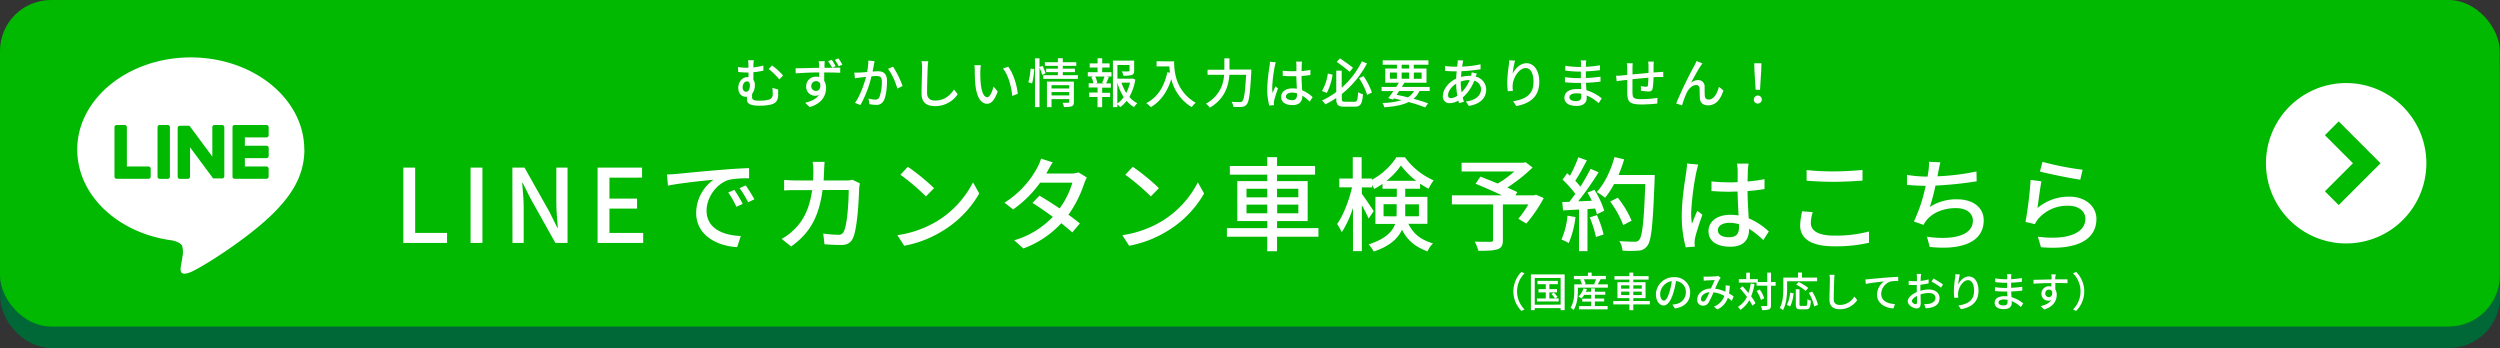 <svg xmlns="http://www.w3.org/2000/svg" viewBox="0 0 980.1 136.44"><rect x="0" y="0" width="980.1" height="136.44" fill="#333333" stroke="none"/><defs><style>.cls-1{fill:#006837;}.cls-2{fill:#00b900;}.cls-3{fill:#fff;}</style></defs><title>Asset 4</title><g id="Layer_2" data-name="Layer 2"><g id="レイヤー_1" data-name="レイヤー 1"><rect class="cls-1" x="0.1" y="8.44" width="980" height="128" rx="20"/><rect class="cls-2" width="980" height="128" rx="20"/><rect class="cls-2" x="13.87" y="2.89" width="122.22" height="122.22" rx="26.48"/><path class="cls-3" d="M119.29,58.63c0-19.92-20-36.12-44.5-36.12S30.28,38.71,30.28,58.63c0,17.85,15.84,32.8,37.22,35.62,1.45.32,3.42,1,3.92,2.2a9.1,9.1,0,0,1,.15,4s-.53,3.14-.64,3.81c-.19,1.13-.89,4.4,3.86,2.4s25.62-15.09,35-25.84h0c6.45-7.07,9.54-14.25,9.54-22.21"/><path class="cls-2" d="M65.74,49H62.62a.86.86,0,0,0-.86.87V69.26a.85.85,0,0,0,.86.86h3.12a.86.86,0,0,0,.87-.86V49.87a.87.87,0,0,0-.87-.87"/><path class="cls-2" d="M87.23,49H84.11a.87.87,0,0,0-.87.87V61.39l-8.89-12-.06-.09h0l0,0h0s0,0,0,0l0,0,0,0,0,0,0,0,0,0,0,0H70.51a.86.86,0,0,0-.86.87V69.26a.85.85,0,0,0,.86.86h3.12a.86.86,0,0,0,.87-.86V57.74l8.9,12a.73.73,0,0,0,.22.21h0l.05,0h0l0,0a.05.05,0,0,0,0,0h0l.06,0h0a.78.78,0,0,0,.22,0h3.12a.86.86,0,0,0,.87-.86V49.87a.87.87,0,0,0-.87-.87"/><path class="cls-2" d="M58.22,65.27H49.74V49.87a.87.87,0,0,0-.87-.87H45.75a.87.87,0,0,0-.87.87V69.26h0a.88.88,0,0,0,.25.6h0a.87.87,0,0,0,.6.24H58.22a.85.85,0,0,0,.86-.86V66.14a.86.86,0,0,0-.86-.87"/><path class="cls-2" d="M104.47,53.86a.87.87,0,0,0,.86-.87V49.87a.87.87,0,0,0-.86-.87H92a.89.89,0,0,0-.61.25h0a.87.87,0,0,0-.24.6h0V69.26h0a.87.87,0,0,0,.24.6h0a.84.84,0,0,0,.6.24h12.47a.86.86,0,0,0,.86-.86V66.14a.87.87,0,0,0-.86-.87H96V62h8.48a.87.87,0,0,0,.86-.87V58a.86.86,0,0,0-.86-.86H96V53.86Z"/><path class="cls-3" d="M919.79,32.56A31.44,31.44,0,1,0,951.23,64,31.44,31.44,0,0,0,919.79,32.56ZM916.87,80.4,911.46,75l11-11-11-11,5.41-5.41L933.27,64Z"/><path class="cls-3" d="M295.36,25.91v.53a25.85,25.85,0,0,0,3.91-.74v2a31.4,31.4,0,0,1-3.91.61v3a3.24,3.24,0,0,1,.57,2,5.53,5.53,0,0,1-1.09,3.53c0,.4,0,.8,0,1.13,0,1,.27,1.51,3.05,1.51a14.28,14.28,0,0,0,3.39-.38,2.07,2.07,0,0,0,1.65-2.24,20.53,20.53,0,0,0-.12-2.44l2.26.69c0,.94,0,1.46,0,2.34-.11,1.92-.78,3-2.89,3.56a20.93,20.93,0,0,1-4.44.43c-4.49,0-4.91-1.23-4.91-2.74v-.77a4.38,4.38,0,0,1-.52,0c-1.32,0-2.87-1-2.87-3.49,0-2.3,1.49-4.21,3.64-4.21a2.06,2.06,0,0,1,.36,0v-1.8a4.86,4.86,0,0,1-.65,0,32.84,32.84,0,0,1-3.37-.21l-.11-1.93a24.52,24.52,0,0,0,3.35.27c.25,0,.5,0,.75,0v-.67a10.84,10.84,0,0,0-.16-2.26h2.3A13.78,13.78,0,0,0,295.36,25.91ZM294,33.36c0-.92-.44-1.46-1.11-1.46-1,0-1.75,1-1.75,2.38,0,1.07.62,1.68,1.32,1.68C293.63,36,294,34.68,294,33.36Zm13-3.76-1.48,1.52a26.44,26.44,0,0,0-4.18-4.06l1.35-1.38A25.11,25.11,0,0,1,307,29.6Z"/><path class="cls-3" d="M327.58,25.93l-1.36.61c1.36,0,2.57,0,3.18,0l0,2c-1.26-.07-3.25-.13-6.28-.13,0,1.13,0,2.35,0,3.29a5.14,5.14,0,0,1,.73,2.78c0,2.8-1.46,6.07-6.44,7.51l-1.76-1.74c2.45-.54,4.37-1.48,5.38-3a3.57,3.57,0,0,1-1.47.29,3.48,3.48,0,0,1-3.51-3.66A3.76,3.76,0,0,1,320,30.06a4.17,4.17,0,0,1,1.15.14c0-.56,0-1.19,0-1.8-3.18,0-6.59.19-9.2.36l-.05-2c2.37,0,6.24-.13,9.23-.17,0-.46,0-.81,0-1.06a14.35,14.35,0,0,0-.17-1.55h2.39c-.05.29-.11,1.23-.11,1.52s0,.63,0,1.07h3A21.49,21.49,0,0,0,324.65,24l1.42-.58A26.48,26.48,0,0,1,327.58,25.93Zm-7.66,9.71c1.11,0,1.9-.86,1.63-2.84a1.71,1.71,0,0,0-1.63-1,1.89,1.89,0,0,0-1.88,2A1.82,1.82,0,0,0,319.92,35.64Zm10.33-10.29-1.44.63a17.76,17.76,0,0,0-1.51-2.51l1.43-.59C329.21,23.61,329.84,24.57,330.25,25.35Z"/><path class="cls-3" d="M342.6,25.43c-.13.65-.32,1.66-.51,2.64.86-.09,1.61-.13,2.1-.13,2,0,3.55.82,3.55,3.75,0,2.47-.31,5.83-1.19,7.59a3.08,3.08,0,0,1-3.22,1.82,11.56,11.56,0,0,1-2.49-.29l-.34-2.18a11,11,0,0,0,2.56.42,1.64,1.64,0,0,0,1.71-1,17,17,0,0,0,.94-6.13c0-1.8-.81-2.12-2.13-2.12-.44,0-1.13.05-1.93.13a43.22,43.22,0,0,1-4.33,11.26l-2.15-.86c2.09-2.83,3.6-7.35,4.35-10.19-1,.1-1.82.21-2.3.27s-1.49.19-2.07.29l-.21-2.26a17.19,17.19,0,0,0,2,0c.67,0,1.8-.1,3-.2a23.72,23.72,0,0,0,.48-4.5l2.45.25C342.78,24.43,342.68,25,342.6,25.43Zm11.25,8.29-2.07,1a24.93,24.93,0,0,0-3.62-7.74l1.95-.84A36.63,36.63,0,0,1,353.85,33.72Z"/><path class="cls-3" d="M363.7,26.37c-.1,2.33-.25,7.16-.25,10.05,0,2.21,1.36,3,3.18,3,3.66,0,5.86-2.08,7.37-4.31l1.48,1.82a10.63,10.63,0,0,1-8.89,4.68c-3.18,0-5.31-1.36-5.31-4.83,0-3,.21-8.37.21-10.38a11.8,11.8,0,0,0-.24-2.42l2.68,0A19.86,19.86,0,0,0,363.7,26.37Z"/><path class="cls-3" d="M384.33,27.9a46.16,46.16,0,0,0,.15,4.71c.31,3.28,1.17,5.5,2.57,5.5,1,0,2-2.28,2.45-4.18l1.65,1.94c-1.32,3.58-2.62,4.81-4.14,4.81-2.12,0-4.06-2-4.63-7.51-.21-1.84-.23-4.35-.23-5.6a11.13,11.13,0,0,0-.16-2l2.55,0A16.38,16.38,0,0,0,384.33,27.9ZM399,36.77l-2.15.84c-.36-3.6-1.55-8.24-3.66-10.75l2.07-.7C397.17,28.59,398.72,33.38,399,36.77Z"/><path class="cls-3" d="M403.16,32.27a29.08,29.08,0,0,0,.89-5.37l1.41.16a29,29,0,0,1-.84,5.67Zm5.43-2.9a24.42,24.42,0,0,0-1.06-2.93V42h-1.78V22.86h1.78v3.41l1.21-.48a24.6,24.6,0,0,1,1.17,2.95Zm14,.12v1.44H409V29.49h5.73V28.28h-4.6V26.92h4.6V25.83h-5.1V24.39h5.1V22.84h1.93v1.55h5.29v1.44h-5.29v1.09h4.75v1.36h-4.75v1.21ZM421,40c0,.88-.19,1.39-.81,1.66a9.06,9.06,0,0,1-3.08.29,7.46,7.46,0,0,0-.56-1.67c1,.06,2,0,2.23,0s.38-.11.38-.36V38.86h-6.92V42h-1.8V32H421Zm-8.76-6.61v1.3h6.92v-1.3Zm6.92,4v-1.3h-6.92v1.3Z"/><path class="cls-3" d="M432.09,28.3h3.66V30H433.8l.9.23c-.35.88-.73,1.8-1.07,2.47h1.87v1.67h-3.41v2h3.13v1.65h-3.13v4h-1.82v-4H427V36.29h3.29v-2h-3.48V32.65h1.82a9.16,9.16,0,0,0-.79-2.47l.86-.23h-2.24V28.3h3.83V26.48h-3.08V24.85h3.08v-2h1.82v2H435v1.63h-2.88Zm0,4.16A26.59,26.59,0,0,0,433,30h-3.62a10.08,10.08,0,0,1,.81,2.51l-.69.19h3.33Zm13-1.27A20.57,20.57,0,0,1,442.76,38a10.09,10.09,0,0,0,3.11,2.48A7.71,7.71,0,0,0,444.58,42a11.21,11.21,0,0,1-2.89-2.47,11.8,11.8,0,0,1-2.55,2.49,6.25,6.25,0,0,0-1.07-1.13V42h-1.76V23.76h8.33v3.95c0,.9-.19,1.4-.92,1.68a10.6,10.6,0,0,1-3.33.27,6.09,6.09,0,0,0-.58-1.68c1.19.05,2.3.05,2.61,0s.4-.09.4-.32V25.47h-4.75v5.36h5.54l.32-.08Zm-7.05,9.39a10.6,10.6,0,0,0,2.49-2.51,21.63,21.63,0,0,1-2.49-5.65Zm1.63-8.16a18.39,18.39,0,0,0,1.86,4,17.18,17.18,0,0,0,1.49-4Z"/><path class="cls-3" d="M460.31,24.05c0,3.79.48,11.55,8.45,16.26A9.48,9.48,0,0,0,467.19,42a17.72,17.72,0,0,1-8-11c-1.55,5-4.17,8.7-8,11a14.07,14.07,0,0,0-1.8-1.57c4.5-2.32,7-6.44,8.25-12.11l1.06.19a24.46,24.46,0,0,1-.27-2.49h-5v-2Z"/><path class="cls-3" d="M490.55,27.27s0,.69,0,1c-.46,8.47-.86,11.56-1.78,12.63a2.51,2.51,0,0,1-1.92,1,22.85,22.85,0,0,1-3.33,0,4.79,4.79,0,0,0-.69-2c1.38.12,2.66.12,3.18.12a1.2,1.2,0,0,0,1-.31c.71-.67,1.15-3.54,1.5-10.38h-6.55c-.31,4.31-1.73,9.37-7.67,12.89a8.32,8.32,0,0,0-1.51-1.57,13.42,13.42,0,0,0,7.11-11.32h-6.48v-2h6.59V22.88H482v4.39Z"/><path class="cls-3" d="M499.76,26a54.55,54.55,0,0,0-1,8.28,13.23,13.23,0,0,0,.17,2.24c.29-.86.75-1.91,1.09-2.68l1,.82c-.56,1.59-1.27,3.72-1.5,4.79a4.79,4.79,0,0,0-.11,1c0,.21,0,.52.07.77l-1.87.15a24.53,24.53,0,0,1-.81-6.65,64.49,64.49,0,0,1,.92-8.77c.06-.52.15-1.19.17-1.73l2.28.2C500.05,24.72,499.84,25.58,499.76,26Zm10.56-.51c0,.53,0,1.43-.06,2.39a33.42,33.42,0,0,0,3.47-.48v2c-1.09.16-2.26.31-3.47.39,0,2.1.17,4,.23,5.59a13.69,13.69,0,0,1,4.12,2.7l-1.13,1.76a19,19,0,0,0-2.91-2.33v.11c0,1.92-.92,3.58-3.82,3.58S502.27,40,502.27,38s1.65-3.35,4.45-3.35a11.63,11.63,0,0,1,1.7.12c-.09-1.46-.17-3.26-.21-4.89-.59,0-1.17,0-1.76,0-1.21,0-2.36-.06-3.57-.15l0-2a35.79,35.79,0,0,0,3.62.19c.59,0,1.15,0,1.74-.05V25.5a9.06,9.06,0,0,0-.13-1.34h2.37C510.39,24.57,510.34,25,510.32,25.45Zm-3.85,13.79c1.55,0,2-.8,2-2.11v-.57a6.6,6.6,0,0,0-1.94-.29c-1.4,0-2.39.61-2.39,1.51S505.13,39.24,506.47,39.24Z"/><path class="cls-3" d="M522.43,29.28a23.28,23.28,0,0,1-2.26,7.14l-1.9-.74a18.91,18.91,0,0,0,2.3-6.86Zm8.5,10.63c1.15,0,1.34-.65,1.5-3.79a6.51,6.51,0,0,0,1.91.84c-.3,3.72-.88,4.87-3.27,4.87h-4c-2.49,0-3.2-.67-3.2-3.13v-.3a31.1,31.1,0,0,1-4.31,2.51,8.39,8.39,0,0,0-1.28-1.52,29.81,29.81,0,0,0,5.59-3.33V27.71H526v6.68a33.62,33.62,0,0,0,7.91-10.34l2,.82a38.34,38.34,0,0,1-9.87,12v1.82c0,1,.21,1.19,1.36,1.19Zm-1.8-11.76c-1.19-1-3.41-2.72-5.09-3.89l1.28-1.38c1.72,1.13,3.91,2.74,5.11,3.68Zm5.44,1.68a28,28,0,0,1,3.28,6.44l-1.88.94a26.64,26.64,0,0,0-3.16-6.57Z"/><path class="cls-3" d="M556.49,35.68a9.06,9.06,0,0,1-2.32,3.06c2.2.58,4.18,1.21,5.69,1.78l-1.15,1.59A58.28,58.28,0,0,0,552.24,40c-2.34,1.17-5.46,1.76-9.54,2.07a4.77,4.77,0,0,0-.73-1.69,30,30,0,0,0,7.49-1.09c-1-.25-2-.46-3-.69l-.34.46-1.86-.61c.59-.75,1.3-1.71,2-2.74h-4.62V34.09h5.71c.37-.56.75-1.13,1.07-1.65h-5.34V26.88h4.56V25.37h-5.56V23.65H560v1.72h-5.75v1.51h5v5.56h-9l.31.08c-.31.51-.65,1-1,1.57h10.94v1.59ZM544.9,30.87h2.74V28.44H544.9Zm3.62,4.81-1,1.49c1.49.29,3,.63,4.44,1a7.09,7.09,0,0,0,2.4-2.47Zm1-8.8h2.91V25.37H549.5Zm2.91,4V28.44H549.5v2.43Zm1.84-2.43v2.43h3.06V28.44Z"/><path class="cls-3" d="M573.46,24.72c-.09.4-.17.88-.26,1.38a37.31,37.31,0,0,0,7.24-.9l0,1.95a63.61,63.61,0,0,1-7.49.77c-.06.71-.12,1.49-.18,2.26a13.62,13.62,0,0,1,3.34-.46,6,6,0,0,1,.61,0,11.15,11.15,0,0,0,.25-1.36l2,.5c-.12.28-.29.8-.44,1.18a5.27,5.27,0,0,1,4.12,5c0,3-1.86,5.71-6.84,6.48l-1.13-1.73c3.89-.44,5.94-2.43,5.94-4.84a3.45,3.45,0,0,0-2.65-3.3,16.52,16.52,0,0,1-4.54,6.59c.14.58.33,1.13.5,1.65l-1.9.56c-.11-.31-.21-.64-.32-1a7.16,7.16,0,0,1-3.41,1,2.51,2.51,0,0,1-2.63-2.8c0-2.7,2.3-5.48,5.21-6.84,0-1,.12-1.95.2-2.85h-1c-1,0-2.62-.1-3.52-.14l-.06-1.95a28.73,28.73,0,0,0,3.64.27h1.15c0-.52.11-1,.15-1.4s.06-.81.06-1.11l2.16.07A7.31,7.31,0,0,0,573.46,24.72Zm-4.65,13.75a4.94,4.94,0,0,0,2.53-.92,27.47,27.47,0,0,1-.46-4.73c-1.86,1.13-3.18,3-3.18,4.47C567.7,38.07,568.06,38.47,568.81,38.47ZM573,36.16a13.73,13.73,0,0,0,3.16-4.77h-.15a9.86,9.86,0,0,0-3.33.59v.5A21.93,21.93,0,0,0,573,36.16Z"/><path class="cls-3" d="M593,28.93c.92-1.91,2.93-4.15,5.46-4.15,2.85,0,5,2.81,5,7.31,0,5.83-3.64,8.51-9,9.49l-1.26-1.9c4.58-.71,8-2.41,8-7.59,0-3.27-1.1-5.4-3.09-5.4-2.55,0-4.88,3.76-5.06,6.52a9.19,9.19,0,0,0,.08,2.41l-2,.15a27.27,27.27,0,0,1-.23-3.39,53.76,53.76,0,0,1,.61-6.74,18.92,18.92,0,0,0,.16-2l2.28.11A42.39,42.39,0,0,0,593,28.93Z"/><path class="cls-3" d="M621.74,25.08c0,.25,0,.65,0,1.11a48.48,48.48,0,0,0,5.51-.59v1.92c-1.55.19-3.5.38-5.53.46v2.6c2.07-.08,3.91-.27,5.74-.52l0,1.94c-1.92.23-3.66.38-5.67.46,0,1,.11,2,.15,2.91a16.89,16.89,0,0,1,6,3.2l-1.22,1.86a15.94,15.94,0,0,0-4.68-3c0,.44,0,.79,0,1.09,0,1.59-1.15,3-3.89,3-3.14,0-4.84-1.17-4.84-3.26s1.87-3.37,5-3.37c.55,0,1,0,1.55.08,0-.81-.06-1.67-.08-2.45h-1.15c-1.34,0-3.66-.1-5.11-.27l0-2a39.12,39.12,0,0,0,5.17.38h1.07V28.07h-.86c-1.38,0-3.89-.21-5.25-.38l0-1.9a38,38,0,0,0,5.25.46h.9V25a6.48,6.48,0,0,0-.11-1.32h2.24C621.8,24,621.76,24.49,621.74,25.08Zm-3.9,14.56c1.18,0,2.08-.36,2.08-1.7,0-.29,0-.71,0-1.17a10,10,0,0,0-1.91-.19c-1.78,0-2.74.69-2.74,1.53S616.05,39.64,617.84,39.64Z"/><path class="cls-3" d="M648.26,25.79c0,.9,0,1.8,0,2.63.71-.06,1.4-.1,2-.14s1.25-.09,1.8-.13V30.2c-.36,0-1.28,0-1.82,0s-1.24,0-2,.09a31.27,31.27,0,0,1-.32,4.31c-.21,1-.69,1.27-1.69,1.27a25.82,25.82,0,0,1-2.93-.31l0-1.82a11.79,11.79,0,0,0,2,.27c.48,0,.69-.08.73-.54a27.84,27.84,0,0,0,.21-3c-2,.17-4.31.38-6.25.59,0,2.05,0,4.12,0,5,.06,2.15.14,2.82,3.55,2.82a39.42,39.42,0,0,0,6.24-.52l-.06,2.24c-1.41.16-4,.35-6.05.35-5.08,0-5.63-1.13-5.71-4.58,0-.9,0-3,0-5.06l-1.89.21-2.28.31-.23-2.13c.63,0,1.49,0,2.37-.13l2-.19V26.79a13,13,0,0,0-.15-2h2.32a17.38,17.38,0,0,0-.1,1.91c0,.58,0,1.46,0,2.47l6.29-.59V25.85a14.25,14.25,0,0,0-.14-1.71h2.24A11.18,11.18,0,0,0,648.26,25.79Z"/><path class="cls-3" d="M666.71,25.87c-1,1.47-2.7,4.58-3.74,6.53a4.6,4.6,0,0,1,2.78-1A2.45,2.45,0,0,1,668.28,34c0,1.09,0,2.72.08,3.68a1.38,1.38,0,0,0,1.53,1.34c2.11,0,3.39-2.63,4-5l1.75,1.44c-1.09,3.48-2.93,5.84-6,5.84-2.28,0-3.16-1.4-3.23-2.76-.08-1.19-.06-2.85-.12-3.87a1.27,1.27,0,0,0-1.38-1.32c-1.57,0-3,1.59-3.77,3.26a39,39,0,0,0-1.71,4.71l-2.3-.77a153.68,153.68,0,0,1,7.11-14.79,20.23,20.23,0,0,0,.88-1.84l2.34.94C667.19,25.12,667,25.5,666.71,25.87Z"/><path class="cls-3" d="M687.57,39a1.57,1.57,0,1,1,1.57,1.59A1.53,1.53,0,0,1,687.57,39Zm.23-11.45-.06-2.76h2.8l-.06,2.76L690,35.2h-1.71Z"/><path class="cls-3" d="M158.12,65.71h4.64v25.6h12.5v3.93H158.12Z"/><path class="cls-3" d="M184.48,65.71h4.65V95.24h-4.65Z"/><path class="cls-3" d="M200.87,65.71h4.76l9.78,17.35,3.09,6.25h.2c-.24-3-.6-6.61-.6-9.82V65.71h4.4V95.24h-4.76L208,77.85l-3.09-6.17h-.2c.24,3,.6,6.45.6,9.66v13.9h-4.4Z"/><path class="cls-3" d="M234.28,65.71h17.43v3.93H238.93v8.21h10.82v3.93H238.93v9.53h13.22v3.93H234.28Z"/><path class="cls-3" d="M265.18,68.19c2.92-.28,10.05-1,17.43-1.6,4.28-.36,8.29-.6,11.06-.68v4a38.74,38.74,0,0,0-7.82.56c-5.33,1.6-8.85,7.33-8.85,12.06,0,7.29,6.81,9.74,13.42,10L289,96.88c-7.85-.4-16.07-4.6-16.07-13.42a16.08,16.08,0,0,1,6.81-13c-4.05.4-13.38,1.36-17.87,2.32l-.4-4.37C263,68.35,264.38,68.27,265.18,68.19Zm26,11.74-2.48,1.13a37.47,37.47,0,0,0-3.21-5.61l2.41-1A55.84,55.84,0,0,1,291.18,79.93Zm4.57-1.8-2.45,1.16a38.18,38.18,0,0,0-3.36-5.53l2.4-1.08A58,58,0,0,1,295.75,78.13Z"/><path class="cls-3" d="M323.07,66.83c0,1.36-.11,2.69-.19,3.93h8.65a18.19,18.19,0,0,0,2.76-.24l2.81,1.36c-.12.68-.24,1.56-.28,2-.12,4-.64,15.51-2.41,19.44-.84,1.84-2.2,2.72-4.64,2.72-2.17,0-4.49-.12-6.54-.28l-.48-4.2a46.09,46.09,0,0,0,5.81.48,2.12,2.12,0,0,0,2.29-1.37c1.36-2.8,1.88-11.86,1.88-16.18H322.47C321,85.66,317,91.8,310.13,96.64l-3.68-3a21.08,21.08,0,0,0,4.6-3.37c3.89-3.64,6.33-8.49,7.34-15.74H312.3c-1.49,0-3.37,0-4.89.16V70.52c1.52.12,3.32.24,4.89.24h6.45c.08-1.2.12-2.49.12-3.85a25.44,25.44,0,0,0-.28-3.44h4.69C323.2,64.39,323.12,65.87,323.07,66.83Z"/><path class="cls-3" d="M367.55,86.59a38.24,38.24,0,0,0,13.91-15.11l2.44,4.37a40.88,40.88,0,0,1-14.07,14.5,43.94,43.94,0,0,1-15.34,6L351.8,92.2A41.89,41.89,0,0,0,367.55,86.59Zm-1.36-12.83L363,77a88,88,0,0,0-10-8.5l2.92-3.12A84.22,84.22,0,0,1,366.19,73.76Z"/><path class="cls-3" d="M410.63,67.23c-.17.28-.29.52-.45.8h9.66a9.42,9.42,0,0,0,3-.44l3.24,2A20.13,20.13,0,0,0,425,72.08a45.8,45.8,0,0,1-6.13,12.1c1.68,1.2,3.25,2.41,4.49,3.41l-3,3.52c-1.12-1-2.64-2.28-4.29-3.6a38.25,38.25,0,0,1-14.86,9.9L397.6,94.2A34.05,34.05,0,0,0,412.75,85c-2.77-2-5.65-4-8-5.45l2.77-2.84c2.4,1.4,5.21,3.2,7.89,5a32.69,32.69,0,0,0,5-10.1H407.78a45.47,45.47,0,0,1-10.58,10.5l-3.41-2.65a36.68,36.68,0,0,0,12.83-13.66,18.57,18.57,0,0,0,1.52-3.61l4.57,1.45C411.91,64.87,411.06,66.43,410.63,67.23Z"/><path class="cls-3" d="M455.7,86.59a38.24,38.24,0,0,0,13.91-15.11l2.44,4.37A40.88,40.88,0,0,1,458,90.35a43.94,43.94,0,0,1-15.34,6L440,92.2A41.89,41.89,0,0,0,455.7,86.59Zm-1.36-12.83L451.17,77a88,88,0,0,0-10-8.5l2.92-3.12A84.22,84.22,0,0,1,454.34,73.76Z"/><path class="cls-3" d="M516.89,92.8H500.66v5.69h-3.85V92.8H481V89.43h15.83V86.67H485.07V71h11.74V68.47H482.15v-3.4h14.66V61.62h3.85v3.45h14.9v3.4h-14.9V71h12V86.67h-12v2.76h16.23ZM488.68,77.37h8.13V74h-8.13Zm8.13,6.25v-3.4h-8.13v3.4ZM500.66,74v3.33H509V74ZM509,80.22h-8.29v3.4H509Z"/><path class="cls-3" d="M552.14,87.75c2.29,4.53,5.37,6.33,9.66,7.69a9,9,0,0,0-2.16,3.13c-4.37-1.69-7.61-3.85-10-8.5-1.56,3.37-4.73,6.45-11.1,8.54a12.6,12.6,0,0,0-2-2.81c6.61-2.08,9.33-5,10.42-8h-7.74V77.17h8.38V74h-5.61V72.08a25.81,25.81,0,0,1-3.29,2,14.88,14.88,0,0,0-.8-1.6v1h-4V76c1.08,1.4,4,5.77,4.65,6.77l-2,2.92c-.52-1.24-1.6-3.36-2.65-5.24v18h-3.48V81.5A38,38,0,0,1,526,91.07a19.36,19.36,0,0,0-1.8-3.24c2.4-3.33,4.68-9.26,5.85-14.39h-5V70h5.29V61.62h3.48V70h4v.48a26.47,26.47,0,0,0,9.62-8.82h3.36a27.52,27.52,0,0,0,11.26,9.06,18.24,18.24,0,0,0-2,3.28,33.35,33.35,0,0,1-3.33-2v2H550.9v3.17h8.7V87.75Zm-4.68-2.93a13,13,0,0,0,.08-1.76v-3h-5.13v4.72Zm7.77-13.94a29.07,29.07,0,0,1-6-6,27.26,27.26,0,0,1-5.69,6ZM550.9,80.1v3c0,.56,0,1.12,0,1.68h5.37V80.1Z"/><path class="cls-3" d="M605.2,77.65a55.55,55.55,0,0,1-6.82,10l-3.12-1.89a40.29,40.29,0,0,0,3.93-5.64h-10V94.08c0,2.08-.52,3.12-2.13,3.65s-4,.6-7.49.6a18,18,0,0,0-1.4-3.61c2.6.12,5.41.08,6.17.08s1-.2,1-.8V80.14H569.21V76.57h19.6c-3.25-1.52-7.22-3.29-10.34-4.53l1.92-2.8c2,.8,4.41,1.72,6.77,2.72a41.54,41.54,0,0,0,6.5-4.73H573V63.79H597.3l.8-.2,2.73,2.08a62.87,62.87,0,0,1-9.9,7.85c1.52.68,2.89,1.29,3.93,1.81l-.76,1.24h7.37l.68-.24Z"/><path class="cls-3" d="M617.66,85.1A37.43,37.43,0,0,1,615,95.32a15.63,15.63,0,0,0-2.84-1.4,30.36,30.36,0,0,0,2.36-9.38Zm7.41-10.69a33.92,33.92,0,0,1,3.85,8.21L626.07,84a20.15,20.15,0,0,0-.72-2.24l-3,.2V98.45h-3.32V82.14c-2.29.12-4.41.24-6.25.36l-.32-3.29,2.8-.08c.76-1,1.52-2,2.33-3.12a43.29,43.29,0,0,0-5-5.61l1.8-2.49,1.08,1a46.39,46.39,0,0,0,3.29-7.26l3.36,1.21c-1.44,2.72-3.12,5.89-4.56,8a23.3,23.3,0,0,1,2,2.32,77.17,77.17,0,0,0,4-7l3.16,1.36a124.56,124.56,0,0,1-8,11.38l5.33-.2a34.45,34.45,0,0,0-1.69-3.2Zm1,9.93a44.75,44.75,0,0,1,2.61,7.58l-3,1a43.37,43.37,0,0,0-2.44-7.7Zm22.6-13.94c-.68,17.67-1.2,23.92-2.88,26a4.29,4.29,0,0,1-3.53,1.85,38.36,38.36,0,0,1-6.17,0,8.38,8.38,0,0,0-1.24-3.73c2.6.2,5,.24,6,.24a1.92,1.92,0,0,0,1.72-.68c1.28-1.28,1.92-7.21,2.44-21.92H632.76a31.2,31.2,0,0,1-3.52,5.37A27.94,27.94,0,0,0,626,75.29c3-3.25,5.53-8.46,6.93-13.71l3.81.88a51.51,51.51,0,0,1-2.21,6.14h14.19Zm-12.3,17.83A39.46,39.46,0,0,0,631.24,79l3-1.48a37.56,37.56,0,0,1,5.41,9Z"/><path class="cls-3" d="M665,67.59a106.11,106.11,0,0,0-2,15.87,26.14,26.14,0,0,0,.32,4.29c.57-1.64,1.45-3.65,2.09-5.13l2,1.56c-1.08,3-2.44,7.13-2.88,9.18a10.33,10.33,0,0,0-.2,1.84c0,.4.08,1,.12,1.48l-3.57.28a46.93,46.93,0,0,1-1.56-12.74c0-5.93,1.28-13.58,1.76-16.79.12-1,.28-2.28.32-3.32l4.37.4C665.58,65.23,665.18,66.87,665,67.59Zm20.23-1c0,1-.08,2.73-.12,4.57a61.71,61.71,0,0,0,6.65-.92v3.88c-2.08.33-4.32.61-6.65.77,0,4,.32,7.61.44,10.69a26.71,26.71,0,0,1,7.9,5.17l-2.17,3.37a37.67,37.67,0,0,0-5.57-4.45v.2c0,3.69-1.76,6.85-7.33,6.85-5.41,0-8.58-2.24-8.58-6.09,0-3.68,3.17-6.41,8.54-6.41a21.52,21.52,0,0,1,3.25.24c-.16-2.8-.32-6.25-.4-9.37-1.13,0-2.25.08-3.37.08-2.32,0-4.53-.12-6.85-.28l0-3.77a65.17,65.17,0,0,0,6.93.36c1.12,0,2.2,0,3.33-.08V66.71a19.76,19.76,0,0,0-.25-2.56h4.53C685.37,65,685.29,65.83,685.25,66.63ZM677.88,93c3,0,3.89-1.53,3.89-4.05V87.91a13,13,0,0,0-3.73-.56c-2.68,0-4.57,1.16-4.57,2.88C673.47,92.12,675.31,93,677.88,93Z"/><path class="cls-3" d="M709.93,87.51c0,2.84,2.81,4.85,8.94,4.85a51,51,0,0,0,13.86-1.61l0,4.41A57.42,57.42,0,0,1,719,96.56c-8.62,0-13.26-2.84-13.26-8.09a24.59,24.59,0,0,1,.8-5.65l4.13.36A14,14,0,0,0,709.93,87.51ZM719,67.19c3.89,0,8.21-.28,11.18-.56V70.8c-2.77.2-7.42.48-11.14.48-4.09,0-7.57-.2-10.78-.44V66.67A92.09,92.09,0,0,0,719,67.19Z"/><path class="cls-3" d="M759.9,67.31c-.08.52-.2,1.12-.36,1.81a93.58,93.58,0,0,0,15.31-1.89l.08,3.85a147.45,147.45,0,0,1-16.15,1.68,78,78,0,0,1-2.21,8.38,18.91,18.91,0,0,1,10.7-3c6.41,0,10.42,3.33,10.42,8.22,0,8.61-8.62,11.78-21.16,10.45l-1.08-4c9.1,1.32,18,0,18-6.33,0-2.73-2.28-4.89-6.65-4.89-4.69,0-9,1.64-11.54,4.77a11.58,11.58,0,0,0-1.16,1.8l-3.77-1.32a62.92,62.92,0,0,0,4.61-14c-2.64,0-5.13-.16-7.33-.36V68.55a49.58,49.58,0,0,0,7.89.69h.2c.12-.85.24-1.61.32-2.21a16.4,16.4,0,0,0,.2-3.6l4.49.2C760.38,64.83,760.18,66.15,759.9,67.31Z"/><path class="cls-3" d="M798.77,81.54a19.25,19.25,0,0,1,12.5-4.45c6.53,0,10.61,4,10.61,8.73,0,7.22-6.09,12.43-21.75,11.1l-1.2-4.12c12.38,1.56,18.63-1.77,18.63-7.06,0-3-2.77-5.08-6.61-5.08a15,15,0,0,0-11.82,5.08,8.41,8.41,0,0,0-1.37,2.13L794.08,87a150.6,150.6,0,0,0,2-16.47l4.25.56C799.81,73.6,799.13,79.09,798.77,81.54Zm17.71-15-.93,3.89c-3.92-.52-12.74-2.37-15.82-3.17l1-3.8A117.34,117.34,0,0,0,816.48,66.55Z"/><path class="cls-3" d="M596.47,106.59l1.21.57a10,10,0,0,0,0,14.15l-1.21.58a10.82,10.82,0,0,1,0-15.3Z"/><path class="cls-3" d="M613.41,107.58v14h-1.58v-.78H601.68v.78h-1.51v-14Zm-1.58,11.84V109H601.68v10.47Zm-.76-2.46v1.23h-8.53V117H606v-2.37h-2.84v-1.27H606v-1.93h-3.25v-1.32h8v1.32h-3.34v1.93h3v1.27h-3V117h2.21a10.2,10.2,0,0,0-1.43-1.75l.95-.51a12,12,0,0,1,1.49,1.67l-1,.59Z"/><path class="cls-3" d="M630.34,111.48v1.3H618.59V114c0,2.15-.27,5.4-1.71,7.54a7.21,7.21,0,0,0-1.14-.94c1.28-2,1.43-4.71,1.43-6.6v-2.53h3a8.92,8.92,0,0,0-.72-1.85l.58-.15h-3v-1.29h5.5v-1.32H624v1.32h5.57v1.29h-2.27l.21,0c-.41.69-.81,1.41-1.14,2ZM625.25,120h5v1.26H619V120h4.8v-1.76H620.3v-1.15h3.49v-1.48h-2.73A8.29,8.29,0,0,1,620,117a8.17,8.17,0,0,0-1.19-.72,7.87,7.87,0,0,0,2-3.22l1.33.31c-.13.35-.28.7-.44,1h2.08v-1.31h1.46v1.31h4.1v1.18h-4.1v1.48h3.67v1.15h-3.67Zm-4.35-10.52a6.76,6.76,0,0,1,.73,1.84l-.57.16h4.3l-.4-.12a18,18,0,0,0,.74-1.88Z"/><path class="cls-3" d="M646.8,119.34h-6.48v2.28h-1.53v-2.28h-6.33V118h6.33v-1.11H634.1v-6.27h4.69v-1h-5.86v-1.36h5.86v-1.38h1.53v1.38h6v1.36h-6v1h4.8v6.27h-4.8V118h6.48Zm-11.26-6.16h3.25v-1.33h-3.25Zm3.25,2.5v-1.36h-3.25v1.36Zm1.53-3.83v1.33h3.32v-1.33Zm3.32,2.47h-3.32v1.36h3.32Z"/><path class="cls-3" d="M656.63,120.93l-1-1.51a11.14,11.14,0,0,0,1.43-.22,4.62,4.62,0,0,0,3.87-4.55,4.25,4.25,0,0,0-3.87-4.46,33.12,33.12,0,0,1-1,4.49c-1,3.27-2.29,5.08-3.88,5.08s-3-1.76-3-4.44a6.94,6.94,0,0,1,7.16-6.65,5.92,5.92,0,0,1,6.27,6C662.66,118.06,660.52,120.37,656.63,120.93Zm-4.31-3.08c.72,0,1.47-1,2.21-3.5a25.38,25.38,0,0,0,.88-4.13,5.34,5.34,0,0,0-4.56,4.94C650.85,117,651.63,117.85,652.32,117.85Z"/><path class="cls-3" d="M669.17,108.47c.86,0,2.8-.09,3.5-.14a3.81,3.81,0,0,0,.93-.19l1,.8a3.27,3.27,0,0,0-.48.59c-.43.7-1.09,2.21-1.73,3.65a14,14,0,0,1,4,1.18c.05-.32.08-.62.1-.91a10.27,10.27,0,0,0,0-1.58l1.67.17a28.16,28.16,0,0,1-.32,3c.72.42,1.33.82,1.82,1.17l-.73,1.73c-.47-.4-1-.8-1.54-1.2a7.67,7.67,0,0,1-4.15,4.58l-1.34-1.11A6.83,6.83,0,0,0,676,116a11.11,11.11,0,0,0-4.24-1.39,33.13,33.13,0,0,1-1.92,4,2.48,2.48,0,0,1-2.22,1.23,2.19,2.19,0,0,1-2.24-2.37c0-2.42,2.21-4.26,5.37-4.37.53-1.17,1.08-2.42,1.51-3.3l-3.07.13a12.09,12.09,0,0,0-1.25.13l-.07-1.65A11.65,11.65,0,0,0,669.17,108.47Zm-1.46,9.74a1.09,1.09,0,0,0,.9-.55,18.82,18.82,0,0,0,1.55-3.12c-2.1.22-3.3,1.51-3.3,2.71A.86.86,0,0,0,667.71,118.21Z"/><path class="cls-3" d="M687.84,111.36a21.68,21.68,0,0,1-1.33,4.81,20.46,20.46,0,0,1,1.72,2.68l-1.21,1a16.66,16.66,0,0,0-1.24-2.16,10.88,10.88,0,0,1-3.46,3.77,8.82,8.82,0,0,0-1-1.16,9.24,9.24,0,0,0,3.55-3.9,40.47,40.47,0,0,0-2.73-3.33l1-.85c.77.8,1.57,1.73,2.33,2.66a20.3,20.3,0,0,0,.88-3.72Zm8.28.65h-1.81v7.64c0,.91-.21,1.34-.72,1.61a7.57,7.57,0,0,1-2.76.31,6.69,6.69,0,0,0-.48-1.59c1,0,1.83,0,2.1,0s.38-.08.38-.35V112h-4.19v-1.2h-6.95v-1.38h2.92v-2.52h1.44v2.52h3.09v1.14h3.69v-3.68h1.48v3.68h1.81Zm-5.77,5.57a13,13,0,0,0-1.68-3.5l1.22-.58a12.11,12.11,0,0,1,1.74,3.44Z"/><path class="cls-3" d="M700.62,112.91c0,2.5-.24,6.21-1.63,8.66a7.73,7.73,0,0,0-1.26-.85c1.29-2.27,1.41-5.52,1.41-7.81v-4.07h5.76v-2h1.55v2h5.94v1.44H700.62Zm-.12,6.62a12.11,12.11,0,0,0,1.29-4.83l1.36.3a13.83,13.83,0,0,1-1.33,5.13Zm7.37.4c.58,0,.66-.4.74-2.65a4.91,4.91,0,0,0,1.31.61c-.14,2.65-.52,3.39-1.93,3.39h-2.08c-1.51,0-1.89-.48-1.89-2V113.4h1.45v5.88c0,.56.12.65.66.65Zm0-5.9a20.1,20.1,0,0,0-3.7-2.47l1-1a20.19,20.19,0,0,1,3.76,2.33Zm2.58.29a17.3,17.3,0,0,1,2.26,5.2l-1.46.61a17.75,17.75,0,0,0-2.12-5.29Z"/><path class="cls-3" d="M719.09,109.59c-.08,1.78-.19,5.48-.19,7.69,0,1.69,1,2.27,2.43,2.27a6.54,6.54,0,0,0,5.63-3.3l1.14,1.4a8.13,8.13,0,0,1-6.8,3.58c-2.44,0-4.07-1-4.07-3.7,0-2.27.16-6.4.16-7.94a9.4,9.4,0,0,0-.17-1.85h2A14.81,14.81,0,0,0,719.09,109.59Z"/><path class="cls-3" d="M732.75,109.43c1.17-.11,4-.38,7-.62,1.72-.14,3.32-.24,4.42-.29v1.62a13.86,13.86,0,0,0-3.1.24,5.31,5.31,0,0,0-3.56,4.82c0,2.91,2.72,3.89,5.38,4l-.59,1.7c-3.14-.15-6.42-1.83-6.42-5.37a6.46,6.46,0,0,1,2.72-5.2c-1.62.18-5.34.56-7.12,1l-.18-1.77C731.89,109.5,732.45,109.47,732.75,109.43Z"/><path class="cls-3" d="M753,108.67c0,.38,0,.89-.06,1.47a19.79,19.79,0,0,0,3.15-.61l0,1.57c-.93.21-2.12.4-3.22.53,0,.64,0,1.28,0,1.85V114a12.68,12.68,0,0,1,3.33-.51c2.38,0,4.17,1.28,4.17,3.33s-1.1,3.23-3.45,3.8a13.36,13.36,0,0,1-2,.24l-.57-1.64a8.1,8.1,0,0,0,1.92-.11c1.34-.26,2.51-1,2.51-2.3s-1.1-1.93-2.56-1.93a11,11,0,0,0-3.28.53c0,1.33.06,2.68.06,3.32,0,1.69-.62,2.19-1.57,2.19-1.39,0-3.52-1.28-3.52-2.82,0-1.36,1.65-2.78,3.54-3.6v-1c0-.56,0-1.17,0-1.78-.4,0-.76,0-1.06,0-1,0-1.59,0-2.11-.08l0-1.54a16.61,16.61,0,0,0,2.13.13c.33,0,.7,0,1.1,0,0-.72,0-1.29,0-1.58a10.06,10.06,0,0,0-.1-1.27h1.76C753.1,107.74,753.06,108.28,753,108.67Zm-2,10.58c.32,0,.54-.21.54-.74s0-1.44,0-2.48c-1.17.58-2,1.39-2,2S750.43,119.25,751,119.25Zm10.74-7.75-.79,1.28a23.65,23.65,0,0,0-3.7-2.37l.71-1.22A30.35,30.35,0,0,1,761.72,111.5Z"/><path class="cls-3" d="M767.68,111.55c.7-1.46,2.24-3.17,4.18-3.17,2.17,0,3.79,2.14,3.79,5.58,0,4.47-2.78,6.52-6.87,7.27l-1-1.46c3.51-.54,6.13-1.84,6.13-5.81,0-2.49-.84-4.13-2.36-4.13-2,0-3.73,2.89-3.88,5a7,7,0,0,0,.07,1.84l-1.57.11a20.07,20.07,0,0,1-.18-2.59,41.92,41.92,0,0,1,.47-5.16,12.34,12.34,0,0,0,.12-1.52l1.75.08A32.19,32.19,0,0,0,767.68,111.55Z"/><path class="cls-3" d="M788.45,108.6c0,.19,0,.5,0,.85a34.65,34.65,0,0,0,4.21-.45v1.48c-1.19.14-2.68.28-4.23.35v2a43.86,43.86,0,0,0,4.39-.4l0,1.49c-1.47.18-2.8.29-4.34.35,0,.74.08,1.51.12,2.23a12.64,12.64,0,0,1,4.59,2.45l-.93,1.42a12.55,12.55,0,0,0-3.58-2.34c0,.34,0,.61,0,.84,0,1.21-.88,2.32-3,2.32-2.4,0-3.7-.9-3.7-2.5s1.43-2.58,3.81-2.58c.42,0,.8,0,1.19.07,0-.63-.05-1.28-.07-1.88H786c-1,0-2.8-.08-3.9-.2l0-1.51a30.64,30.64,0,0,0,3.95.29h.82v-2h-.65c-1.06,0-3-.16-4-.29l0-1.45a29.24,29.24,0,0,0,4,.35h.69v-1a5.66,5.66,0,0,0-.08-1h1.71C788.5,107.8,788.47,108.15,788.45,108.6Zm-3,11.14c.9,0,1.59-.27,1.59-1.29,0-.23,0-.55,0-.9a7,7,0,0,0-1.46-.14c-1.36,0-2.09.52-2.09,1.16S784.1,119.74,785.47,119.74Z"/><path class="cls-3" d="M805.73,108.71c0,.2,0,.48,0,.8h4.81l0,1.51c-.94,0-2.46-.08-4.78-.08,0,.86,0,1.79,0,2.51a3.93,3.93,0,0,1,.56,2.13c0,2.13-1.13,4.64-4.93,5.75L800,120c1.89-.41,3.37-1.12,4.13-2.35a2.49,2.49,0,0,1-1.12.24,2.68,2.68,0,0,1-2.69-2.79,2.89,2.89,0,0,1,3-2.88,3.21,3.21,0,0,1,.9.12c0-.42,0-.9,0-1.36-2.43,0-5.06.12-7,.25l0-1.54c1.81,0,4.79-.11,7.08-.14,0-.35,0-.62,0-.82,0-.51-.09-1-.12-1.16h1.84A8.78,8.78,0,0,0,805.73,108.71Zm-2.46,7.77c.83,0,1.45-.66,1.24-2.16a1.31,1.31,0,0,0-1.24-.77,1.44,1.44,0,0,0-1.46,1.5A1.41,1.41,0,0,0,803.27,116.48Z"/><path class="cls-3" d="M813.94,121.89l-1.22-.58a10,10,0,0,0,0-14.15l1.22-.57a10.84,10.84,0,0,1,0,15.3Z"/></g></g></svg>